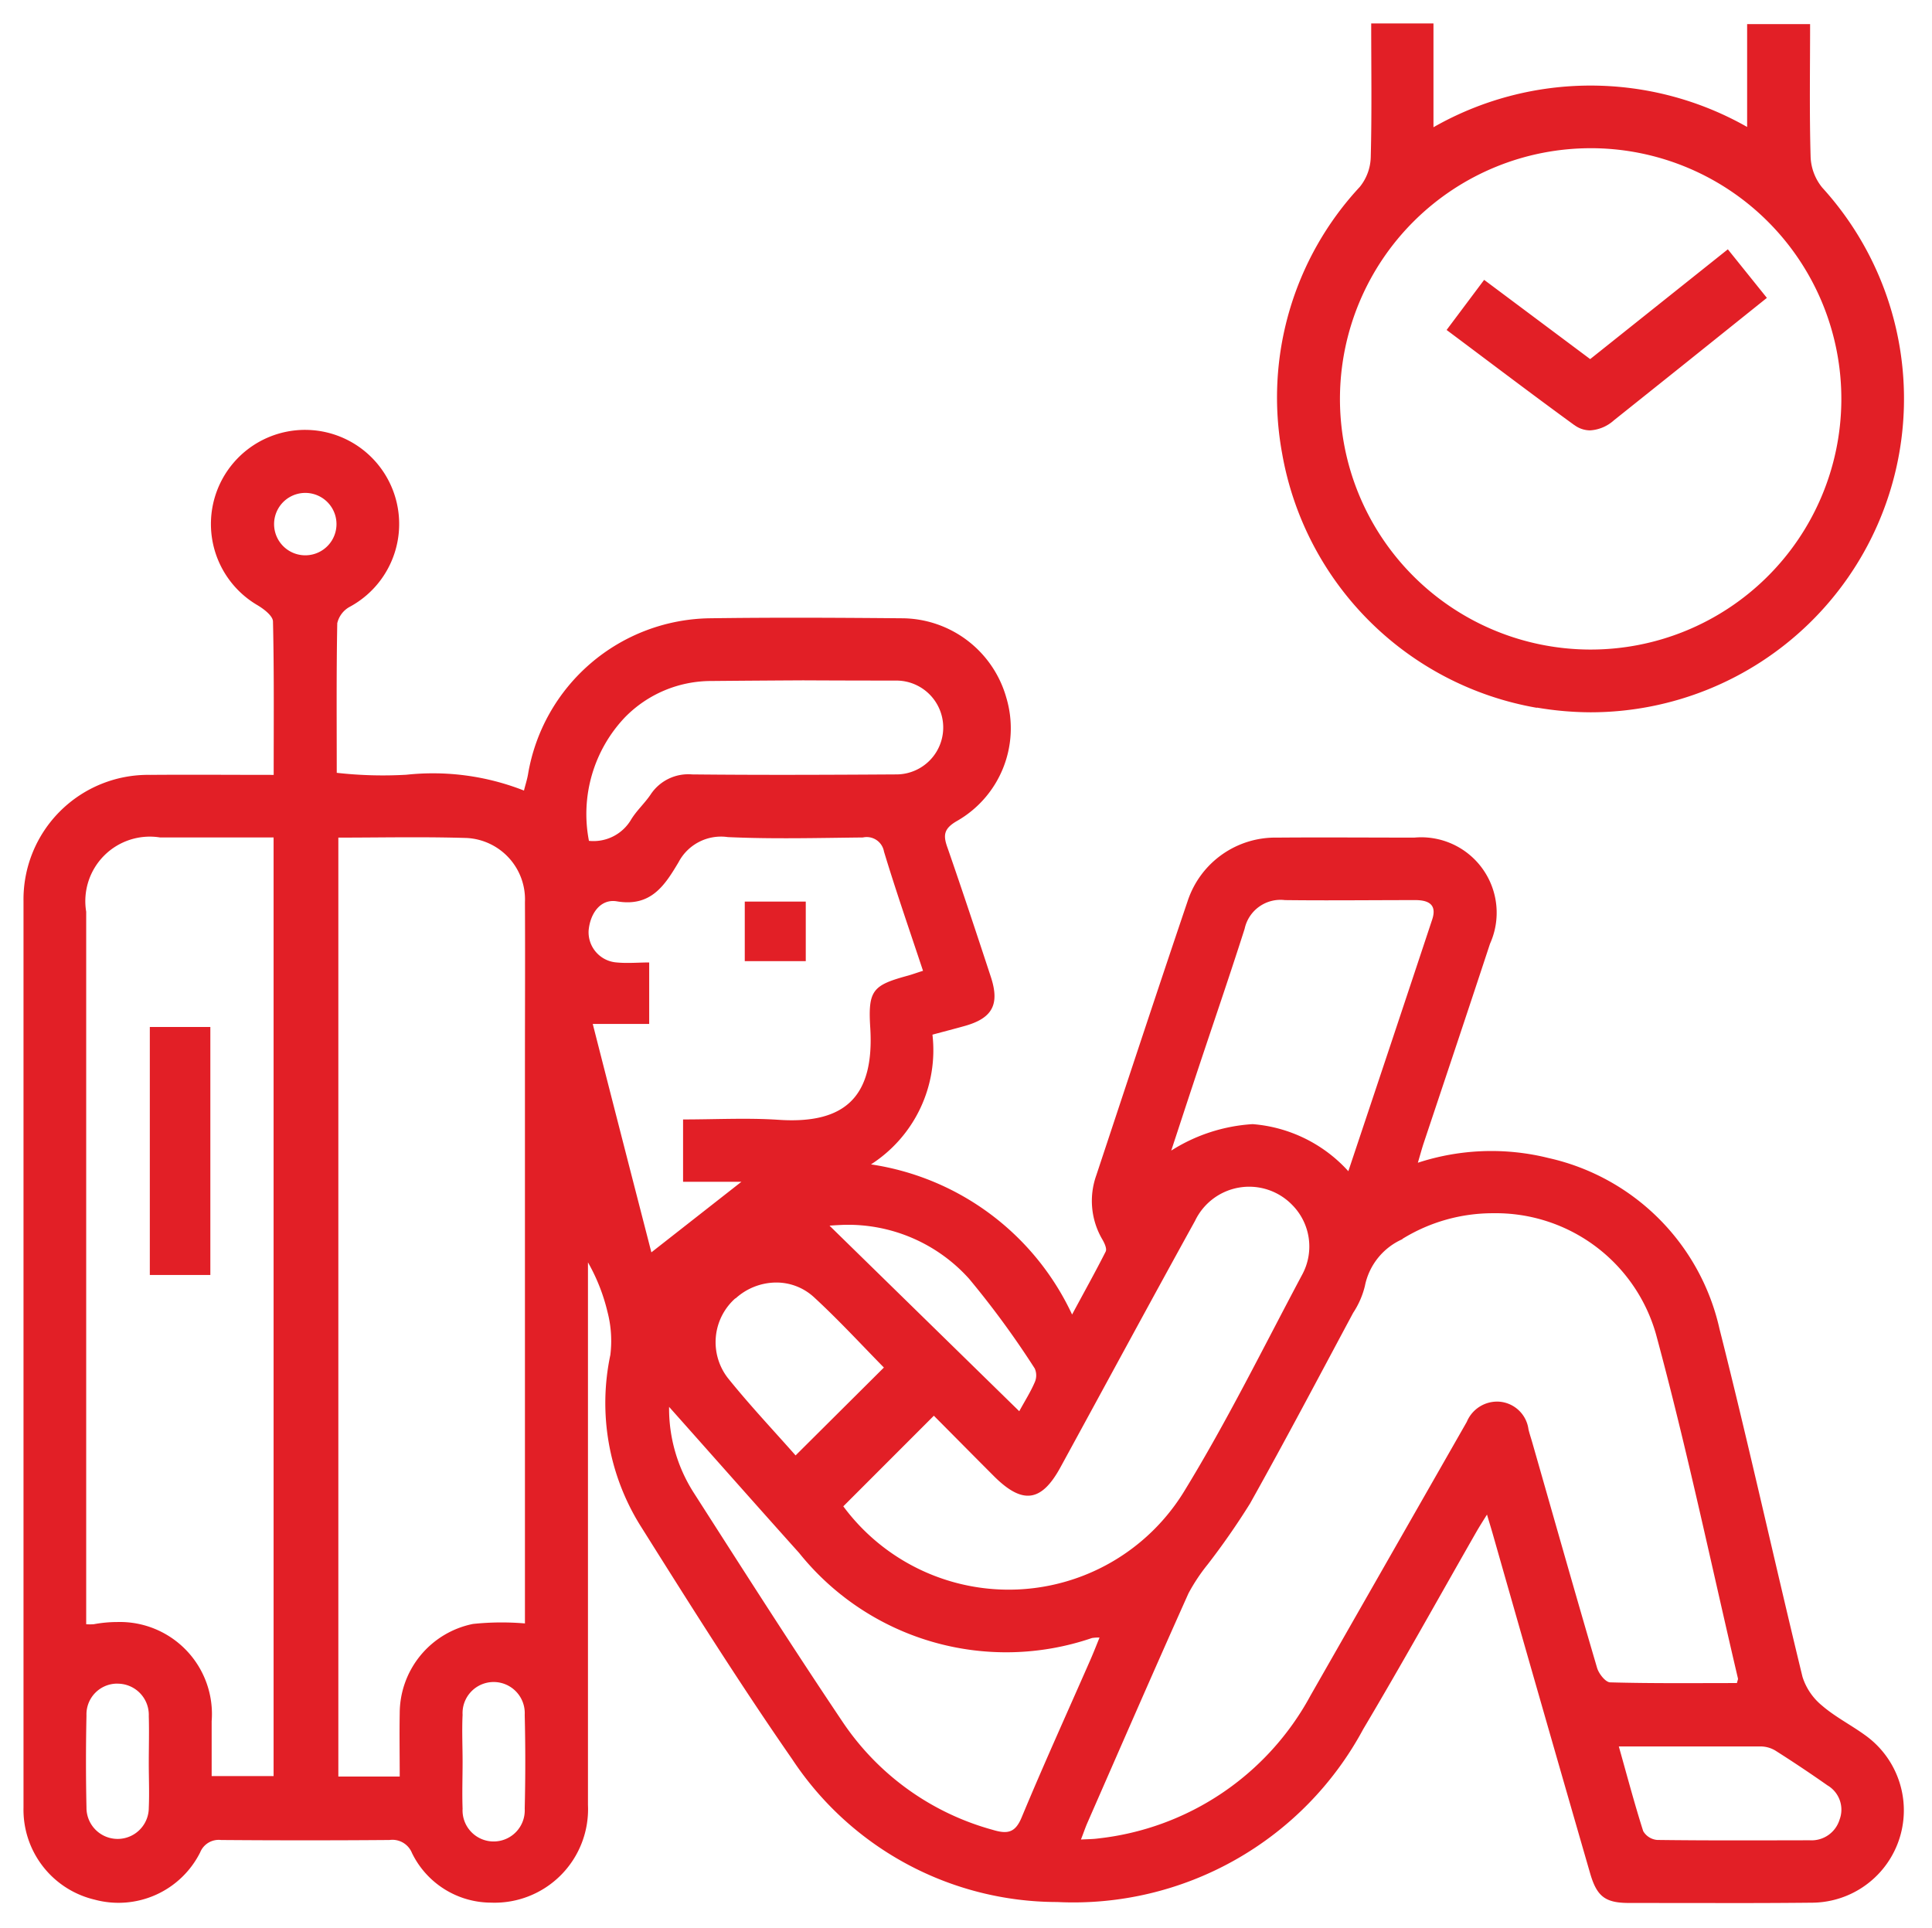 <svg xmlns="http://www.w3.org/2000/svg" width="41.176" height="41.091" viewBox="0 0 41.176 41.091">
  <path id="Union_92" data-name="Union 92" d="M34.219,40.054c-.509,0-.688-.137-.832-.638q-1.04-3.6-2.068-7.208c-.034-.12-.071-.239-.128-.432-.1.158-.167.265-.232.378-.8,1.4-1.582,2.809-2.406,4.195a7.012,7.012,0,0,1-6.52,3.685,6.778,6.778,0,0,1-5.653-3.048c-1.133-1.632-2.192-3.317-3.249-5a4.947,4.947,0,0,1-.624-3.612,2.445,2.445,0,0,0-.061-.919,4,4,0,0,0-.416-1.055V37.966a1.992,1.992,0,0,1-2.066,2.081A1.88,1.88,0,0,1,8.28,38.991a.45.45,0,0,0-.48-.279q-1.795.014-3.589,0a.427.427,0,0,0-.446.264,1.947,1.947,0,0,1-2.25,1.007A1.969,1.969,0,0,1,0,38.022V18.7a2.654,2.654,0,0,1,2.7-2.69c.86-.007,1.721,0,2.632,0,0-1.129.01-2.2-.015-3.267,0-.12-.191-.266-.326-.347a2.006,2.006,0,1,1,1.956.035.535.535,0,0,0-.26.346c-.02,1.056-.011,2.112-.011,3.189a8.772,8.772,0,0,0,1.483.041,5.3,5.3,0,0,1,2.507.337c.029-.117.066-.229.086-.343a3.986,3.986,0,0,1,3.877-3.329c1.363-.019,2.727-.012,4.091,0a2.322,2.322,0,0,1,2.227,1.695,2.275,2.275,0,0,1-1.048,2.623c-.3.171-.3.318-.2.59.312.9.615,1.814.914,2.725.2.6.037.893-.561,1.059-.214.06-.43.115-.68.183a2.892,2.892,0,0,1-1.31,2.765,5.647,5.647,0,0,1,4.286,3.2c.268-.5.5-.914.716-1.342.03-.06-.025-.179-.069-.255a1.621,1.621,0,0,1-.132-1.367c.647-1.951,1.288-3.9,1.948-5.849a1.967,1.967,0,0,1,1.908-1.352c.974-.008,1.948,0,2.922,0a1.608,1.608,0,0,1,1.614,2.262c-.464,1.411-.936,2.819-1.407,4.23-.043.127-.077.257-.131.438a5.037,5.037,0,0,1,2.788-.1,4.807,4.807,0,0,1,3.641,3.641c.624,2.465,1.168,4.947,1.769,7.417a1.3,1.3,0,0,0,.416.612c.282.243.624.416.927.637a1.968,1.968,0,0,1-1.119,3.564q-.873.009-1.746.008ZM34,36.717c.18.639.336,1.228.52,1.806a.383.383,0,0,0,.3.188c1.083.014,2.166.009,3.25.007a.624.624,0,0,0,.636-.443.6.6,0,0,0-.26-.728q-.545-.383-1.108-.74a.614.614,0,0,0-.312-.089H34ZM1.989,35.379a.655.655,0,0,0-.647.68q-.021.98,0,1.961a.664.664,0,1,0,1.328.01c.014-.319,0-.64,0-.959s.01-.668,0-1a.665.665,0,0,0-.662-.691Zm7.369.665c-.016.333,0,.668,0,1s-.012.668,0,1a.663.663,0,1,0,1.324,0q.024-1,0-2a.663.663,0,1,0-1.324,0Zm20.03-10.138a1.387,1.387,0,0,0-.8,1,1.816,1.816,0,0,1-.249.569c-.728,1.359-1.447,2.723-2.2,4.068a15.749,15.749,0,0,1-.9,1.294,3.936,3.936,0,0,0-.41.617c-.728,1.623-1.436,3.251-2.149,4.879-.049.11-.087.226-.143.369.15-.008.26-.008.368-.023a5.874,5.874,0,0,0,4.525-3.047L30.76,29.8a.7.7,0,0,1,.7-.43.68.68,0,0,1,.615.59c.023.095.054.186.081.28.458,1.6.91,3.2,1.38,4.8.036.127.182.312.282.312.9.025,1.805.015,2.7.015.011-.053.027-.081.021-.1-.574-2.447-1.089-4.909-1.746-7.334a3.549,3.549,0,0,0-3.469-2.58,3.669,3.669,0,0,0-1.938.548Zm-15.1,5.41c1.049,1.638,2.094,3.278,3.177,4.89a5.649,5.649,0,0,0,3.19,2.289c.329.1.488.057.624-.279.469-1.127.975-2.24,1.465-3.358.063-.145.121-.292.189-.461a.912.912,0,0,0-.161.01,5.655,5.655,0,0,1-6.242-1.814c-.908-1.012-1.808-2.031-2.771-3.113a3.329,3.329,0,0,0,.529,1.836ZM6.71,17.347V37.359H8.018c0-.461-.008-.9,0-1.343a1.945,1.945,0,0,1,1.561-1.909,5.851,5.851,0,0,1,1.108-.011V22.186c0-1.155.006-2.309,0-3.463a1.311,1.311,0,0,0-1.24-1.368c-.36-.011-.72-.015-1.082-.015C7.818,17.339,7.27,17.347,6.71,17.347Zm-2.7,18.831V37.35H5.33V17.344H2.913a1.375,1.375,0,0,0-1.577,1.583V34.113a1.1,1.1,0,0,0,.161,0,2.762,2.762,0,0,1,.5-.047,1.962,1.962,0,0,1,2.013,2.115ZM17.472,31.6a4.385,4.385,0,0,0,7.26-.312c.92-1.5,1.7-3.088,2.53-4.645a1.258,1.258,0,0,0-.224-1.468,1.278,1.278,0,0,0-2.069.339c-.967,1.751-1.916,3.51-2.875,5.265-.4.728-.8.783-1.4.19-.438-.438-.873-.879-1.292-1.3Zm-2.3-4.434a1.248,1.248,0,0,0-.16,1.7c.468.582.982,1.126,1.443,1.649l1.882-1.873c-.474-.482-.962-1.013-1.491-1.5a1.182,1.182,0,0,0-.806-.312,1.293,1.293,0,0,0-.865.34Zm2.008-1.546,4.042,3.953c.126-.23.244-.416.33-.617a.36.36,0,0,0,0-.294,19.061,19.061,0,0,0-1.4-1.913A3.468,3.468,0,0,0,17.5,25.6q-.155.005-.312.017Zm-3.8.568L15.3,24.683H14.057V23.354c.694,0,1.363-.036,2.026.007,1.443.1,2.055-.506,1.963-1.969-.05-.8.058-.9.813-1.106.089-.025.177-.058.312-.1-.286-.861-.577-1.7-.832-2.542a.374.374,0,0,0-.449-.3c-.959.01-1.921.036-2.878-.008a1.022,1.022,0,0,0-1.052.537c-.289.484-.584.958-1.316.832-.345-.057-.568.257-.6.624a.646.646,0,0,0,.6.679c.229.022.462,0,.691,0v1.31H12.132c.424,1.664.84,3.278,1.252,4.878Zm14.855-1.729c.609-1.822,1.2-3.593,1.789-5.369.109-.333-.1-.416-.388-.411-.918,0-1.834.011-2.751,0a.782.782,0,0,0-.86.613c-.354,1.11-.736,2.211-1.1,3.316-.152.457-.3.913-.464,1.41a3.647,3.647,0,0,1,1.735-.564,3.074,3.074,0,0,1,2.042,1.006ZM14.653,14.009a2.57,2.57,0,0,0-1.835.774,2.993,2.993,0,0,0-.767,2.633.93.93,0,0,0,.9-.456c.115-.188.285-.342.41-.525A.961.961,0,0,1,14.249,16c1.446.015,2.893.009,4.339,0a1,1,0,1,0,.027-2q-1,0-2-.005Q15.634,14,14.653,14.009ZM6,10a.665.665,0,1,0,.011,0ZM2.692,26.669V21.383h1.29v5.286Zm12.68-6.689V18.711h1.3v1.269Zm16.879-5.4a6.669,6.669,0,0,1-5.427-5.424A6.592,6.592,0,0,1,28.48,3.477a1.05,1.05,0,0,0,.233-.624c.025-.943.01-1.886.01-2.859H30.05V2.206A6.754,6.754,0,0,1,36.735,2.2V.008h1.342c0,.95-.016,1.891.011,2.832a1.1,1.1,0,0,0,.249.654A6.683,6.683,0,0,1,33.4,14.676a6.949,6.949,0,0,1-1.144-.1ZM28.057,7.971a5.343,5.343,0,1,0,5.4-5.318h-.027A5.346,5.346,0,0,0,28.057,7.971Zm4.994.583c-.907-.66-1.8-1.339-2.721-2.027l.8-1.068,2.26,1.689,2.934-2.34.832,1.035L35.326,7.31,33.894,8.454a.832.832,0,0,1-.506.213.564.564,0,0,1-.336-.114Z" transform="translate(0.501 0.506)" fill="#e21f26" stroke="rgba(0,0,0,0)" stroke-miterlimit="10" stroke-width="1"/>
</svg>
